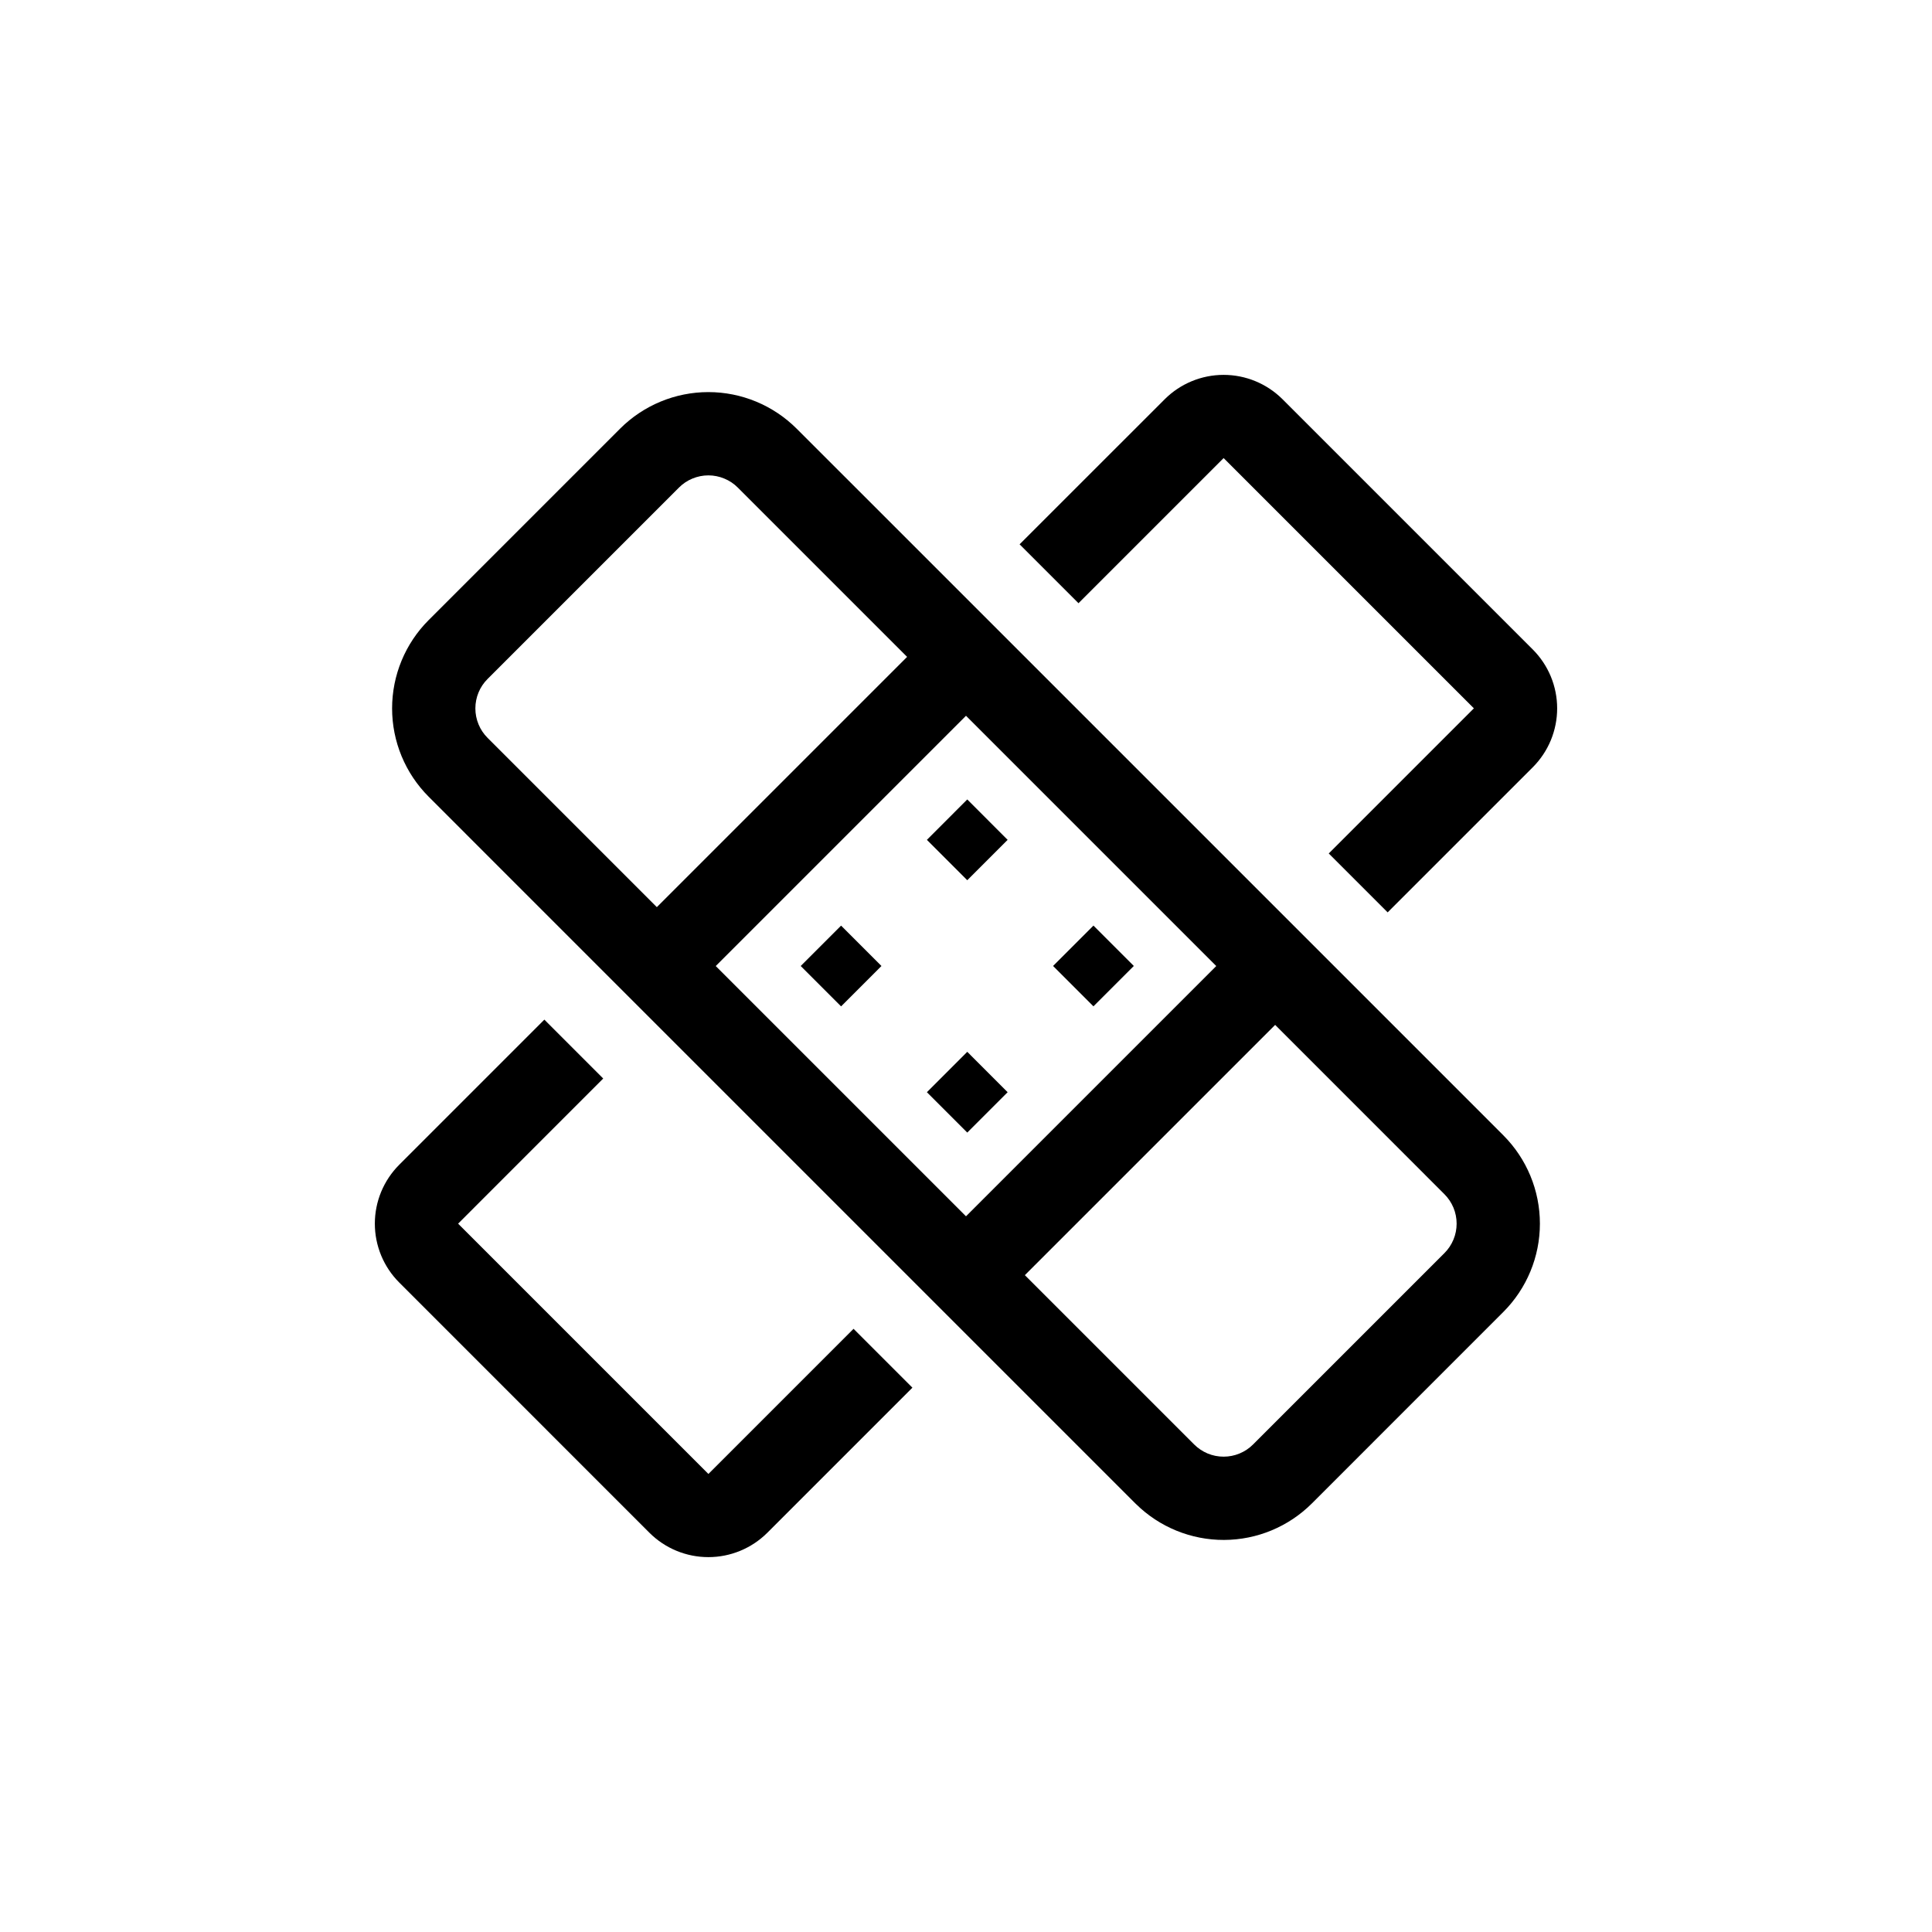 <svg width="58" height="58" viewBox="0 0 58 58" fill="none" xmlns="http://www.w3.org/2000/svg">
<path d="M16.342 30.61L11.985 34.967C11.753 35.199 11.569 35.475 11.443 35.778C11.318 36.081 11.253 36.406 11.253 36.735C11.253 37.063 11.318 37.388 11.443 37.691C11.569 37.995 11.753 38.27 11.985 38.502L19.498 46.016C19.967 46.484 20.603 46.746 21.266 46.746C21.929 46.746 22.564 46.484 23.034 46.016L27.391 41.659L25.624 39.892L21.267 44.249C21.267 44.248 21.267 44.249 21.267 44.249L13.753 36.735L18.109 32.378L16.342 30.61ZM46.015 19.498L38.502 11.985C38.032 11.517 37.397 11.254 36.734 11.254C36.071 11.254 35.435 11.517 34.966 11.985L30.609 16.341L32.377 18.109L36.734 13.752L44.247 21.265L39.89 25.622L41.658 27.39L46.015 23.034C46.247 22.801 46.431 22.526 46.557 22.223C46.682 21.919 46.747 21.594 46.747 21.266C46.747 20.938 46.682 20.612 46.557 20.309C46.431 20.006 46.247 19.73 46.015 19.498ZM29.038 24L27.826 25.213L29.038 26.425L30.25 25.213L29.038 24ZM29.038 31.576L27.826 32.789L29.038 34.001L30.25 32.789L29.038 31.576ZM32.826 27.787L31.614 28.999L32.826 30.211L34.038 28.999L32.826 27.787ZM25.25 27.788L24.038 29L25.25 30.212L26.462 29L25.25 27.788Z" fill="#606060" style="fill:#606060;fill:color(display-p3 0.377 0.377 0.377);fill-opacity:1;"/>
<path d="M34.101 45.15C34.806 45.845 35.757 46.233 36.747 46.23C37.737 46.227 38.686 45.832 39.386 45.132L45.131 39.386C45.834 38.683 46.229 37.729 46.229 36.735C46.229 35.74 45.834 34.786 45.131 34.083L44.525 33.476L25.774 14.726L23.917 12.87C23.214 12.167 22.26 11.771 21.266 11.771C20.271 11.771 19.317 12.167 18.614 12.87L12.869 18.615C12.166 19.318 11.771 20.272 11.771 21.267C11.771 22.261 12.166 23.215 12.869 23.918L15.35 26.4L34.082 45.132C34.088 45.138 34.095 45.143 34.101 45.15ZM14.637 22.151C14.521 22.035 14.428 21.897 14.366 21.745C14.303 21.593 14.271 21.431 14.271 21.267C14.271 21.103 14.303 20.94 14.366 20.788C14.428 20.637 14.521 20.499 14.637 20.383L20.382 14.638C20.498 14.521 20.636 14.429 20.787 14.367C20.939 14.304 21.102 14.271 21.266 14.271C21.43 14.271 21.593 14.304 21.744 14.367C21.896 14.429 22.034 14.521 22.15 14.638L27.232 19.72L19.719 27.233L14.637 22.151ZM21.487 29.001L29 21.488L36.513 29.001L29 36.514L21.487 29.001ZM38.281 30.768L43.363 35.851C43.479 35.967 43.571 36.105 43.634 36.256C43.697 36.408 43.729 36.571 43.729 36.735C43.729 36.899 43.697 37.061 43.634 37.213C43.571 37.365 43.479 37.503 43.363 37.619L37.618 43.364C37.502 43.48 37.364 43.572 37.212 43.635C37.06 43.698 36.898 43.73 36.734 43.73C36.569 43.73 36.407 43.698 36.255 43.635C36.104 43.572 35.966 43.48 35.85 43.364L30.767 38.281L38.281 30.768Z" fill="#606060" style="fill:#606060;fill:color(display-p3 0.377 0.377 0.377);fill-opacity:1;"/>
</svg>
